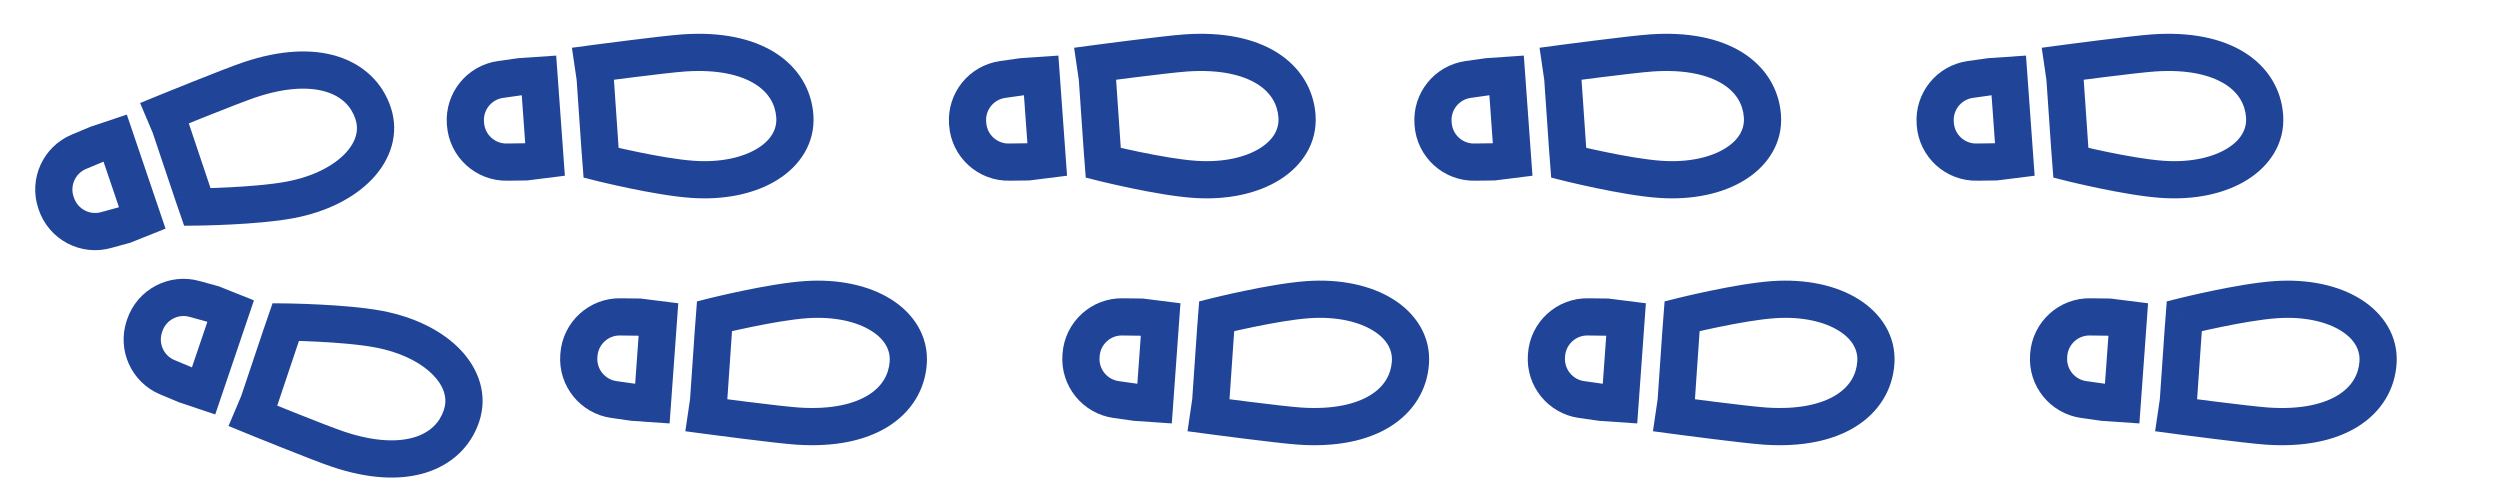 <svg width="168" height="33" viewBox="0 0 168 33" fill="none" xmlns="http://www.w3.org/2000/svg">
<g clip-path="url(#clip0_3328_60999)">
<path d="M7.739 9.28L9.559 14.643L8.359 15.123C8.359 15.123 7.577 15.331 7.152 15.454C5.738 15.863 4.253 15.081 3.785 13.685L3.759 13.61C3.301 12.244 3.973 10.756 5.301 10.199L6.532 9.684L7.739 9.28Z" stroke="#204497" stroke-width="2.5" stroke-miterlimit="16" stroke-linecap="round"/>
<path d="M19.494 13.433L19.726 14.661L19.726 14.661L19.494 13.433ZM13.262 13.909L12.08 14.316L12.374 15.169L13.275 15.159L13.262 13.909ZM12.951 13.006L11.766 13.403L11.769 13.413L12.951 13.006ZM11.434 8.486L12.619 8.088C12.609 8.057 12.598 8.027 12.585 7.998L11.434 8.486ZM11.059 7.601L10.587 6.444L9.414 6.922L9.908 8.089L11.059 7.601ZM16.785 5.359L16.387 4.174L16.387 4.174L16.785 5.359ZM25.071 7.601L26.256 7.203L26.256 7.203L25.071 7.601ZM19.262 12.204C18.198 12.405 16.712 12.521 15.45 12.586C14.827 12.617 14.275 12.636 13.879 12.646C13.681 12.652 13.522 12.655 13.413 12.657C13.359 12.658 13.317 12.658 13.289 12.659C13.275 12.659 13.265 12.659 13.258 12.659C13.255 12.659 13.252 12.659 13.251 12.659C13.25 12.659 13.249 12.659 13.249 12.659C13.249 12.659 13.249 12.659 13.249 12.659C13.249 12.659 13.249 12.659 13.249 12.659C13.249 12.659 13.249 12.659 13.262 13.909C13.275 15.159 13.275 15.159 13.275 15.159C13.275 15.159 13.276 15.159 13.276 15.159C13.276 15.159 13.276 15.159 13.277 15.159C13.277 15.159 13.278 15.159 13.279 15.159C13.281 15.159 13.285 15.159 13.289 15.159C13.297 15.159 13.309 15.159 13.324 15.159C13.355 15.158 13.4 15.157 13.457 15.156C13.572 15.154 13.739 15.151 13.944 15.146C14.356 15.135 14.929 15.116 15.577 15.083C16.854 15.018 18.483 14.896 19.726 14.661L19.262 12.204ZM14.444 13.502L14.133 12.599L11.769 13.413L12.08 14.316L14.444 13.502ZM14.136 12.608L12.619 8.088L10.249 8.883L11.766 13.403L14.136 12.608ZM12.585 7.998L12.21 7.113L9.908 8.089L10.283 8.973L12.585 7.998ZM11.059 7.601C11.532 8.758 11.532 8.758 11.532 8.758C11.532 8.758 11.532 8.758 11.532 8.758C11.532 8.758 11.532 8.758 11.532 8.758C11.533 8.758 11.534 8.758 11.535 8.757C11.537 8.756 11.54 8.755 11.544 8.753C11.552 8.75 11.565 8.745 11.581 8.738C11.613 8.725 11.661 8.706 11.722 8.681C11.845 8.631 12.022 8.559 12.238 8.471C12.671 8.296 13.262 8.058 13.893 7.806C15.172 7.296 16.567 6.751 17.182 6.544L16.387 4.174C15.69 4.408 14.222 4.983 12.967 5.484C12.331 5.738 11.736 5.978 11.3 6.154C11.082 6.242 10.904 6.315 10.78 6.365C10.719 6.39 10.67 6.41 10.637 6.423C10.621 6.43 10.608 6.435 10.6 6.438C10.596 6.44 10.592 6.441 10.59 6.442C10.589 6.443 10.588 6.443 10.588 6.443C10.587 6.443 10.587 6.444 10.587 6.444C10.587 6.444 10.587 6.444 10.587 6.444C10.587 6.444 10.587 6.444 11.059 7.601ZM17.182 6.544C19.268 5.844 20.85 5.837 21.928 6.173C22.97 6.497 23.602 7.152 23.886 7.999L26.256 7.203C25.704 5.557 24.44 4.336 22.672 3.786C20.94 3.247 18.797 3.365 16.387 4.174L17.182 6.544ZM23.886 7.999C24.125 8.711 23.955 9.511 23.202 10.307C22.431 11.123 21.09 11.86 19.262 12.204L19.726 14.661C21.935 14.245 23.801 13.312 25.018 12.025C26.253 10.72 26.854 8.984 26.256 7.203L23.886 7.999Z" fill="#204497"/>
<path d="M36.219 5.067L36.627 10.716L35.345 10.877C35.345 10.877 34.536 10.882 34.094 10.893C32.622 10.932 31.383 9.801 31.282 8.332L31.276 8.252C31.177 6.816 32.203 5.545 33.629 5.341L34.949 5.154L36.219 5.067Z" stroke="#204497" stroke-width="2.5" stroke-miterlimit="16" stroke-linecap="round"/>
<path d="M46.544 12.052L46.459 13.299L46.459 13.299L46.544 12.052ZM40.394 10.94L39.148 11.036L39.216 11.935L40.091 12.153L40.394 10.94ZM40.321 9.988L39.074 10.074L39.075 10.083L40.321 9.988ZM39.994 5.231L41.241 5.145C41.239 5.113 41.235 5.081 41.23 5.049L39.994 5.231ZM39.854 4.28L39.689 3.041L38.433 3.209L38.617 4.462L39.854 4.28ZM45.96 3.556L45.874 2.309L45.874 2.309L45.96 3.556ZM53.413 7.817L54.66 7.731L54.66 7.731L53.413 7.817ZM46.63 10.805C45.55 10.731 44.082 10.468 42.844 10.212C42.234 10.085 41.695 9.964 41.309 9.874C41.116 9.829 40.962 9.792 40.856 9.767C40.803 9.754 40.763 9.744 40.736 9.737C40.722 9.734 40.712 9.732 40.706 9.73C40.702 9.729 40.7 9.728 40.698 9.728C40.698 9.728 40.697 9.728 40.697 9.728C40.697 9.728 40.697 9.728 40.697 9.728C40.697 9.728 40.697 9.728 40.697 9.728C40.697 9.728 40.697 9.728 40.394 10.94C40.091 12.153 40.091 12.153 40.091 12.153C40.091 12.153 40.092 12.153 40.092 12.153C40.092 12.153 40.092 12.153 40.092 12.153C40.093 12.154 40.094 12.154 40.095 12.154C40.097 12.155 40.1 12.155 40.104 12.156C40.112 12.159 40.124 12.161 40.139 12.165C40.169 12.172 40.212 12.183 40.268 12.197C40.38 12.224 40.541 12.262 40.742 12.309C41.143 12.402 41.703 12.528 42.337 12.66C43.589 12.919 45.197 13.213 46.459 13.299L46.63 10.805ZM41.64 10.845L41.567 9.892L39.075 10.083L39.148 11.036L41.64 10.845ZM41.568 9.902L41.241 5.145L38.747 5.317L39.074 10.074L41.568 9.902ZM41.23 5.049L41.091 4.099L38.617 4.462L38.757 5.413L41.23 5.049ZM39.854 4.28C40.019 5.52 40.019 5.52 40.019 5.52C40.019 5.52 40.019 5.52 40.019 5.52C40.02 5.52 40.02 5.519 40.02 5.519C40.02 5.519 40.021 5.519 40.023 5.519C40.025 5.519 40.028 5.518 40.032 5.518C40.041 5.517 40.054 5.515 40.072 5.513C40.106 5.508 40.158 5.501 40.223 5.493C40.355 5.475 40.544 5.45 40.775 5.42C41.239 5.36 41.87 5.279 42.544 5.194C43.911 5.023 45.398 4.848 46.046 4.803L45.874 2.309C45.141 2.359 43.575 2.546 42.234 2.714C41.554 2.799 40.919 2.88 40.453 2.941C40.219 2.971 40.029 2.997 39.896 3.014C39.83 3.023 39.778 3.03 39.743 3.034C39.726 3.037 39.712 3.038 39.703 3.04C39.699 3.04 39.695 3.041 39.693 3.041C39.691 3.041 39.691 3.041 39.69 3.041C39.69 3.041 39.69 3.041 39.689 3.041C39.689 3.041 39.689 3.041 39.689 3.041C39.689 3.041 39.689 3.041 39.854 4.28ZM46.046 4.803C48.241 4.652 49.773 5.044 50.732 5.642C51.658 6.218 52.104 7.011 52.166 7.902L54.66 7.731C54.541 5.998 53.626 4.498 52.053 3.519C50.514 2.561 48.41 2.135 45.874 2.309L46.046 4.803ZM52.166 7.902C52.217 8.652 51.851 9.383 50.921 9.964C49.969 10.558 48.485 10.933 46.63 10.805L46.459 13.299C48.701 13.454 50.742 13.023 52.245 12.084C53.77 11.133 54.789 9.605 54.66 7.731L52.166 7.902Z" fill="#204497"/>
<path d="M101.243 5.067L101.65 10.716L100.368 10.877C100.368 10.877 99.559 10.882 99.117 10.893C97.646 10.932 96.406 9.801 96.305 8.332L96.3 8.252C96.201 6.816 97.227 5.545 98.653 5.341L99.973 5.154L101.243 5.067Z" stroke="#204497" stroke-width="2.5" stroke-miterlimit="16" stroke-linecap="round"/>
<path d="M111.568 12.052L111.482 13.299L111.482 13.299L111.568 12.052ZM105.417 10.94L104.171 11.036L104.24 11.935L105.115 12.153L105.417 10.94ZM105.344 9.988L104.097 10.074L104.098 10.083L105.344 9.988ZM105.017 5.231L106.264 5.145C106.262 5.113 106.259 5.081 106.254 5.049L105.017 5.231ZM104.878 4.28L104.713 3.041L103.457 3.209L103.641 4.462L104.878 4.28ZM110.983 3.556L110.898 2.309L110.898 2.309L110.983 3.556ZM118.436 7.817L119.683 7.731L119.683 7.731L118.436 7.817ZM111.654 10.805C110.573 10.731 109.106 10.468 107.868 10.212C107.258 10.085 106.719 9.964 106.332 9.874C106.139 9.829 105.985 9.792 105.88 9.767C105.827 9.754 105.786 9.744 105.759 9.737C105.746 9.734 105.736 9.732 105.729 9.73C105.726 9.729 105.723 9.728 105.722 9.728C105.721 9.728 105.72 9.728 105.72 9.728C105.72 9.728 105.72 9.728 105.72 9.728C105.72 9.728 105.72 9.728 105.72 9.728C105.72 9.728 105.72 9.728 105.417 10.94C105.115 12.153 105.115 12.153 105.115 12.153C105.115 12.153 105.115 12.153 105.115 12.153C105.115 12.153 105.115 12.153 105.116 12.153C105.116 12.154 105.117 12.154 105.118 12.154C105.121 12.155 105.124 12.155 105.128 12.156C105.136 12.159 105.147 12.161 105.162 12.165C105.192 12.172 105.236 12.183 105.292 12.197C105.403 12.224 105.565 12.262 105.766 12.309C106.167 12.402 106.726 12.528 107.361 12.66C108.613 12.919 110.221 13.213 111.482 13.299L111.654 10.805ZM106.664 10.845L106.591 9.892L104.098 10.083L104.171 11.036L106.664 10.845ZM106.591 9.902L106.264 5.145L103.77 5.317L104.097 10.074L106.591 9.902ZM106.254 5.049L106.114 4.099L103.641 4.462L103.78 5.413L106.254 5.049ZM104.878 4.28C105.043 5.52 105.043 5.52 105.043 5.52C105.043 5.52 105.043 5.52 105.043 5.52C105.043 5.52 105.043 5.519 105.043 5.519C105.044 5.519 105.045 5.519 105.046 5.519C105.048 5.519 105.051 5.518 105.056 5.518C105.065 5.517 105.078 5.515 105.095 5.513C105.13 5.508 105.181 5.501 105.247 5.493C105.378 5.475 105.567 5.45 105.799 5.42C106.262 5.36 106.893 5.279 107.568 5.194C108.934 5.023 110.421 4.848 111.069 4.803L110.898 2.309C110.165 2.359 108.599 2.546 107.258 2.714C106.578 2.799 105.942 2.88 105.476 2.941C105.243 2.971 105.052 2.997 104.92 3.014C104.854 3.023 104.802 3.03 104.767 3.034C104.749 3.037 104.736 3.038 104.726 3.04C104.722 3.04 104.718 3.041 104.716 3.041C104.715 3.041 104.714 3.041 104.713 3.041C104.713 3.041 104.713 3.041 104.713 3.041C104.713 3.041 104.713 3.041 104.713 3.041C104.713 3.041 104.713 3.041 104.878 4.28ZM111.069 4.803C113.264 4.652 114.797 5.044 115.756 5.642C116.682 6.218 117.128 7.011 117.189 7.902L119.683 7.731C119.564 5.998 118.649 4.498 117.077 3.519C115.537 2.561 113.433 2.135 110.898 2.309L111.069 4.803ZM117.189 7.902C117.241 8.652 116.874 9.383 115.944 9.964C114.993 10.558 113.509 10.933 111.654 10.805L111.482 13.299C113.725 13.454 115.765 13.023 117.268 12.084C118.793 11.133 119.812 9.605 119.683 7.731L117.189 7.902Z" fill="#204497"/>
<path d="M69.966 5.067L70.373 10.716L69.091 10.877C69.091 10.877 68.282 10.882 67.84 10.893C66.368 10.932 65.129 9.801 65.028 8.332L65.022 8.252C64.923 6.816 65.949 5.545 67.375 5.341L68.695 5.154L69.966 5.067Z" stroke="#204497" stroke-width="2.5" stroke-miterlimit="16" stroke-linecap="round"/>
<path d="M80.29 12.052L80.205 13.299L80.205 13.299L80.29 12.052ZM74.14 10.94L72.894 11.036L72.963 11.935L73.837 12.153L74.14 10.94ZM74.067 9.988L72.82 10.074L72.821 10.083L74.067 9.988ZM73.74 5.231L74.987 5.145C74.985 5.113 74.981 5.081 74.977 5.049L73.74 5.231ZM73.6 4.28L73.435 3.041L72.18 3.209L72.364 4.462L73.6 4.28ZM79.706 3.556L79.62 2.309L79.62 2.309L79.706 3.556ZM87.159 7.817L88.406 7.731L88.406 7.731L87.159 7.817ZM80.376 10.805C79.296 10.731 77.829 10.468 76.591 10.212C75.98 10.085 75.441 9.964 75.055 9.874C74.862 9.829 74.708 9.792 74.602 9.767C74.549 9.754 74.509 9.744 74.482 9.737C74.468 9.734 74.458 9.732 74.452 9.73C74.448 9.729 74.446 9.728 74.444 9.728C74.444 9.728 74.443 9.728 74.443 9.728C74.443 9.728 74.443 9.728 74.443 9.728C74.443 9.728 74.443 9.728 74.443 9.728C74.443 9.728 74.443 9.728 74.14 10.94C73.837 12.153 73.837 12.153 73.837 12.153C73.838 12.153 73.838 12.153 73.838 12.153C73.838 12.153 73.838 12.153 73.838 12.153C73.839 12.154 73.84 12.154 73.841 12.154C73.843 12.155 73.846 12.155 73.85 12.156C73.858 12.159 73.87 12.161 73.885 12.165C73.915 12.172 73.958 12.183 74.014 12.197C74.126 12.224 74.288 12.262 74.488 12.309C74.889 12.402 75.449 12.528 76.084 12.66C77.335 12.919 78.944 13.213 80.205 13.299L80.376 10.805ZM75.386 10.845L75.313 9.892L72.821 10.083L72.894 11.036L75.386 10.845ZM75.314 9.902L74.987 5.145L72.493 5.317L72.82 10.074L75.314 9.902ZM74.977 5.049L74.837 4.099L72.364 4.462L72.503 5.413L74.977 5.049ZM73.6 4.28C73.765 5.52 73.765 5.52 73.765 5.52C73.765 5.52 73.765 5.52 73.766 5.52C73.766 5.52 73.766 5.519 73.766 5.519C73.767 5.519 73.767 5.519 73.769 5.519C73.771 5.519 73.774 5.518 73.778 5.518C73.787 5.517 73.801 5.515 73.818 5.513C73.853 5.508 73.904 5.501 73.969 5.493C74.101 5.475 74.29 5.45 74.522 5.42C74.985 5.36 75.616 5.279 76.29 5.194C77.657 5.023 79.144 4.848 79.792 4.803L79.62 2.309C78.887 2.359 77.322 2.546 75.98 2.714C75.301 2.799 74.665 2.88 74.199 2.941C73.966 2.971 73.775 2.997 73.642 3.014C73.576 3.023 73.525 3.03 73.489 3.034C73.472 3.037 73.458 3.038 73.449 3.04C73.445 3.04 73.441 3.041 73.439 3.041C73.438 3.041 73.437 3.041 73.436 3.041C73.436 3.041 73.436 3.041 73.435 3.041C73.435 3.041 73.435 3.041 73.435 3.041C73.435 3.041 73.435 3.041 73.6 4.28ZM79.792 4.803C81.987 4.652 83.519 5.044 84.478 5.642C85.404 6.218 85.85 7.011 85.912 7.902L88.406 7.731C88.287 5.998 87.372 4.498 85.8 3.519C84.26 2.561 82.156 2.135 79.62 2.309L79.792 4.803ZM85.912 7.902C85.963 8.652 85.597 9.383 84.667 9.964C83.715 10.558 82.231 10.933 80.376 10.805L80.205 13.299C82.448 13.454 84.488 13.023 85.991 12.084C87.516 11.133 88.535 9.605 88.406 7.731L85.912 7.902Z" fill="#204497"/>
<path d="M134.989 5.067L135.396 10.716L134.114 10.877C134.114 10.877 133.305 10.882 132.863 10.893C131.392 10.932 130.152 9.801 130.051 8.332L130.046 8.252C129.947 6.816 130.973 5.545 132.399 5.341L133.719 5.154L134.989 5.067Z" stroke="#204497" stroke-width="2.5" stroke-miterlimit="16" stroke-linecap="round"/>
<path d="M145.314 12.052L145.228 13.299L145.228 13.299L145.314 12.052ZM139.163 10.94L137.917 11.036L137.986 11.935L138.861 12.153L139.163 10.94ZM139.09 9.988L137.843 10.074L137.844 10.083L139.09 9.988ZM138.763 5.231L140.01 5.145C140.008 5.113 140.005 5.081 140 5.049L138.763 5.231ZM138.624 4.28L138.459 3.041L137.203 3.209L137.387 4.462L138.624 4.28ZM144.73 3.556L144.644 2.309L144.644 2.309L144.73 3.556ZM152.182 7.817L153.429 7.731L153.429 7.731L152.182 7.817ZM145.4 10.805C144.319 10.731 142.852 10.468 141.614 10.212C141.004 10.085 140.465 9.964 140.079 9.874C139.886 9.829 139.731 9.792 139.626 9.767C139.573 9.754 139.532 9.744 139.505 9.737C139.492 9.734 139.482 9.732 139.475 9.73C139.472 9.729 139.469 9.728 139.468 9.728C139.467 9.728 139.467 9.728 139.466 9.728C139.466 9.728 139.466 9.728 139.466 9.728C139.466 9.728 139.466 9.728 139.466 9.728C139.466 9.728 139.466 9.728 139.163 10.94C138.861 12.153 138.861 12.153 138.861 12.153C138.861 12.153 138.861 12.153 138.861 12.153C138.861 12.153 138.862 12.153 138.862 12.153C138.863 12.154 138.863 12.154 138.864 12.154C138.867 12.155 138.87 12.155 138.874 12.156C138.882 12.159 138.893 12.161 138.908 12.165C138.938 12.172 138.982 12.183 139.038 12.197C139.15 12.224 139.311 12.262 139.512 12.309C139.913 12.402 140.472 12.528 141.107 12.66C142.359 12.919 143.967 13.213 145.228 13.299L145.4 10.805ZM140.41 10.845L140.337 9.892L137.844 10.083L137.917 11.036L140.41 10.845ZM140.337 9.902L140.01 5.145L137.516 5.317L137.843 10.074L140.337 9.902ZM140 5.049L139.86 4.099L137.387 4.462L137.526 5.413L140 5.049ZM138.624 4.28C138.789 5.52 138.789 5.52 138.789 5.52C138.789 5.52 138.789 5.52 138.789 5.52C138.789 5.52 138.789 5.519 138.79 5.519C138.79 5.519 138.791 5.519 138.792 5.519C138.794 5.519 138.798 5.518 138.802 5.518C138.811 5.517 138.824 5.515 138.841 5.513C138.876 5.508 138.927 5.501 138.993 5.493C139.124 5.475 139.313 5.45 139.545 5.42C140.008 5.36 140.64 5.279 141.314 5.194C142.68 5.023 144.167 4.848 144.815 4.803L144.644 2.309C143.911 2.359 142.345 2.546 141.004 2.714C140.324 2.799 139.688 2.88 139.222 2.941C138.989 2.971 138.798 2.997 138.666 3.014C138.6 3.023 138.548 3.03 138.513 3.034C138.495 3.037 138.482 3.038 138.473 3.04C138.468 3.04 138.465 3.041 138.462 3.041C138.461 3.041 138.46 3.041 138.46 3.041C138.459 3.041 138.459 3.041 138.459 3.041C138.459 3.041 138.459 3.041 138.459 3.041C138.459 3.041 138.459 3.041 138.624 4.28ZM144.815 4.803C147.01 4.652 148.543 5.044 149.502 5.642C150.428 6.218 150.874 7.011 150.935 7.902L153.429 7.731C153.31 5.998 152.395 4.498 150.823 3.519C149.283 2.561 147.179 2.135 144.644 2.309L144.815 4.803ZM150.935 7.902C150.987 8.652 150.621 9.383 149.691 9.964C148.739 10.558 147.255 10.933 145.4 10.805L145.228 13.299C147.471 13.454 149.511 13.023 151.014 12.084C152.539 11.133 153.558 9.605 153.429 7.731L150.935 7.902Z" fill="#204497"/>
<path d="M43.84 27.122L44.248 21.472L42.966 21.311C42.966 21.311 42.157 21.307 41.715 21.295C40.243 21.256 39.004 22.387 38.903 23.856L38.897 23.936C38.798 25.373 39.824 26.643 41.25 26.848L42.571 27.035L43.84 27.122Z" stroke="#204497" stroke-width="2.5" stroke-miterlimit="16" stroke-linecap="round"/>
<path d="M54.166 20.136L54.08 18.889L54.08 18.889L54.166 20.136ZM48.015 21.248L46.769 21.152L46.837 20.254L47.712 20.035L48.015 21.248ZM47.942 22.201L46.695 22.115L46.696 22.105L47.942 22.201ZM47.615 26.957L48.862 27.043C48.86 27.075 48.856 27.107 48.852 27.139L47.615 26.957ZM47.475 27.908L47.31 29.147L46.054 28.98L46.239 27.726L47.475 27.908ZM53.581 28.632L53.495 29.88L53.495 29.88L53.581 28.632ZM61.034 24.372L62.281 24.458L62.281 24.458L61.034 24.372ZM54.251 21.383C53.171 21.458 51.703 21.72 50.465 21.977C49.855 22.103 49.316 22.224 48.93 22.314C48.737 22.359 48.583 22.396 48.477 22.422C48.424 22.435 48.384 22.445 48.357 22.451C48.343 22.454 48.333 22.457 48.327 22.459C48.323 22.459 48.321 22.46 48.319 22.46C48.319 22.461 48.318 22.461 48.318 22.461C48.318 22.461 48.318 22.461 48.318 22.461C48.318 22.461 48.318 22.461 48.318 22.461C48.318 22.461 48.318 22.461 48.015 21.248C47.712 20.035 47.712 20.035 47.712 20.035C47.712 20.035 47.713 20.035 47.713 20.035C47.713 20.035 47.713 20.035 47.714 20.035C47.714 20.035 47.715 20.035 47.716 20.034C47.718 20.034 47.721 20.033 47.725 20.032C47.733 20.03 47.745 20.027 47.76 20.023C47.79 20.016 47.833 20.006 47.889 19.992C48.001 19.965 48.163 19.926 48.363 19.88C48.764 19.786 49.324 19.66 49.959 19.529C51.21 19.269 52.819 18.976 54.08 18.889L54.251 21.383ZM49.261 21.343L49.188 22.296L46.696 22.105L46.769 21.152L49.261 21.343ZM49.189 22.287L48.862 27.043L46.368 26.872L46.695 22.115L49.189 22.287ZM48.852 27.139L48.712 28.09L46.239 27.726L46.378 26.776L48.852 27.139ZM47.475 27.908C47.64 26.669 47.64 26.669 47.64 26.669C47.64 26.669 47.64 26.669 47.641 26.669C47.641 26.669 47.641 26.669 47.641 26.669C47.642 26.669 47.642 26.669 47.644 26.669C47.646 26.67 47.649 26.67 47.654 26.671C47.662 26.672 47.676 26.674 47.693 26.676C47.728 26.68 47.779 26.687 47.844 26.696C47.976 26.713 48.165 26.738 48.397 26.768C48.86 26.829 49.491 26.91 50.165 26.994C51.532 27.165 53.019 27.341 53.667 27.385L53.495 29.88C52.762 29.829 51.197 29.643 49.855 29.475C49.176 29.39 48.54 29.308 48.074 29.247C47.841 29.217 47.65 29.192 47.517 29.174C47.451 29.166 47.4 29.159 47.364 29.154C47.347 29.152 47.333 29.15 47.324 29.149C47.32 29.148 47.316 29.148 47.314 29.148C47.313 29.147 47.312 29.147 47.311 29.147C47.311 29.147 47.311 29.147 47.31 29.147C47.31 29.147 47.31 29.147 47.31 29.147C47.31 29.147 47.31 29.147 47.475 27.908ZM53.667 27.385C55.862 27.536 57.394 27.144 58.353 26.547C59.279 25.97 59.725 25.177 59.787 24.286L62.281 24.458C62.162 26.19 61.247 27.69 59.675 28.669C58.135 29.628 56.031 30.054 53.495 29.88L53.667 27.385ZM59.787 24.286C59.838 23.536 59.472 22.805 58.542 22.225C57.59 21.631 56.106 21.256 54.251 21.383L54.08 18.889C56.322 18.735 58.363 19.166 59.866 20.104C61.391 21.056 62.41 22.584 62.281 24.458L59.787 24.286Z" fill="#204497"/>
<path d="M108.864 27.122L109.271 21.472L107.989 21.311C107.989 21.311 107.18 21.307 106.738 21.295C105.267 21.256 104.027 22.387 103.926 23.856L103.921 23.936C103.822 25.373 104.848 26.643 106.274 26.848L107.594 27.035L108.864 27.122Z" stroke="#204497" stroke-width="2.5" stroke-miterlimit="16" stroke-linecap="round"/>
<path d="M119.189 20.136L119.103 18.889L119.103 18.889L119.189 20.136ZM113.038 21.248L111.792 21.152L111.861 20.254L112.736 20.035L113.038 21.248ZM112.965 22.201L111.718 22.115L111.719 22.105L112.965 22.201ZM112.638 26.957L113.885 27.043C113.883 27.075 113.88 27.107 113.875 27.139L112.638 26.957ZM112.499 27.908L112.334 29.147L111.078 28.98L111.262 27.726L112.499 27.908ZM118.605 28.632L118.519 29.88L118.519 29.88L118.605 28.632ZM126.057 24.372L127.304 24.458L127.304 24.458L126.057 24.372ZM119.275 21.383C118.194 21.458 116.727 21.72 115.489 21.977C114.879 22.103 114.34 22.224 113.954 22.314C113.761 22.359 113.606 22.396 113.501 22.422C113.448 22.435 113.407 22.445 113.38 22.451C113.367 22.454 113.357 22.457 113.35 22.459C113.347 22.459 113.344 22.46 113.343 22.46C113.342 22.461 113.342 22.461 113.341 22.461C113.341 22.461 113.341 22.461 113.341 22.461C113.341 22.461 113.341 22.461 113.341 22.461C113.341 22.461 113.341 22.461 113.038 21.248C112.736 20.035 112.736 20.035 112.736 20.035C112.736 20.035 112.736 20.035 112.736 20.035C112.736 20.035 112.737 20.035 112.737 20.035C112.738 20.035 112.738 20.035 112.739 20.034C112.742 20.034 112.745 20.033 112.749 20.032C112.757 20.03 112.768 20.027 112.783 20.023C112.813 20.016 112.857 20.006 112.913 19.992C113.025 19.965 113.186 19.926 113.387 19.88C113.788 19.786 114.347 19.66 114.982 19.529C116.234 19.269 117.842 18.976 119.103 18.889L119.275 21.383ZM114.285 21.343L114.212 22.296L111.719 22.105L111.792 21.152L114.285 21.343ZM114.212 22.287L113.885 27.043L111.391 26.872L111.718 22.115L114.212 22.287ZM113.875 27.139L113.735 28.09L111.262 27.726L111.401 26.776L113.875 27.139ZM112.499 27.908C112.664 26.669 112.664 26.669 112.664 26.669C112.664 26.669 112.664 26.669 112.664 26.669C112.664 26.669 112.664 26.669 112.665 26.669C112.665 26.669 112.666 26.669 112.667 26.669C112.669 26.67 112.673 26.67 112.677 26.671C112.686 26.672 112.699 26.674 112.716 26.676C112.751 26.68 112.802 26.687 112.868 26.696C112.999 26.713 113.188 26.738 113.42 26.768C113.883 26.829 114.515 26.91 115.189 26.994C116.555 27.165 118.042 27.341 118.69 27.385L118.519 29.88C117.786 29.829 116.22 29.643 114.879 29.475C114.199 29.39 113.563 29.308 113.097 29.247C112.864 29.217 112.673 29.192 112.541 29.174C112.475 29.166 112.423 29.159 112.388 29.154C112.37 29.152 112.357 29.15 112.348 29.149C112.343 29.148 112.34 29.148 112.337 29.148C112.336 29.147 112.335 29.147 112.335 29.147C112.334 29.147 112.334 29.147 112.334 29.147C112.334 29.147 112.334 29.147 112.334 29.147C112.334 29.147 112.334 29.147 112.499 27.908ZM118.69 27.385C120.885 27.536 122.418 27.144 123.377 26.547C124.303 25.97 124.749 25.177 124.81 24.286L127.304 24.458C127.185 26.19 126.27 27.69 124.698 28.669C123.158 29.628 121.054 30.054 118.519 29.88L118.69 27.385ZM124.81 24.286C124.862 23.536 124.496 22.805 123.566 22.225C122.614 21.631 121.13 21.256 119.275 21.383L119.103 18.889C121.346 18.735 123.386 19.166 124.889 20.104C126.414 21.056 127.433 22.584 127.304 24.458L124.81 24.286Z" fill="#204497"/>
<path d="M77.587 27.122L77.994 21.472L76.712 21.311C76.712 21.311 75.903 21.307 75.461 21.295C73.989 21.256 72.75 22.387 72.649 23.856L72.643 23.936C72.544 25.373 73.57 26.643 74.996 26.848L76.317 27.035L77.587 27.122Z" stroke="#204497" stroke-width="2.5" stroke-miterlimit="16" stroke-linecap="round"/>
<path d="M87.912 20.136L87.826 18.889L87.826 18.889L87.912 20.136ZM81.761 21.248L80.515 21.152L80.584 20.254L81.458 20.035L81.761 21.248ZM81.688 22.201L80.441 22.115L80.442 22.105L81.688 22.201ZM81.361 26.957L82.608 27.043C82.606 27.075 82.602 27.107 82.598 27.139L81.361 26.957ZM81.221 27.908L81.056 29.147L79.801 28.98L79.985 27.726L81.221 27.908ZM87.327 28.632L87.241 29.88L87.241 29.88L87.327 28.632ZM94.78 24.372L96.027 24.458L96.027 24.458L94.78 24.372ZM87.997 21.383C86.917 21.458 85.45 21.72 84.212 21.977C83.601 22.103 83.062 22.224 82.676 22.314C82.483 22.359 82.329 22.396 82.223 22.422C82.171 22.435 82.13 22.445 82.103 22.451C82.089 22.454 82.079 22.457 82.073 22.459C82.069 22.459 82.067 22.46 82.066 22.46C82.065 22.461 82.064 22.461 82.064 22.461C82.064 22.461 82.064 22.461 82.064 22.461C82.064 22.461 82.064 22.461 82.064 22.461C82.064 22.461 82.064 22.461 81.761 21.248C81.458 20.035 81.458 20.035 81.459 20.035C81.459 20.035 81.459 20.035 81.459 20.035C81.459 20.035 81.459 20.035 81.46 20.035C81.46 20.035 81.461 20.035 81.462 20.034C81.464 20.034 81.467 20.033 81.471 20.032C81.479 20.03 81.491 20.027 81.506 20.023C81.536 20.016 81.579 20.006 81.635 19.992C81.747 19.965 81.909 19.926 82.109 19.88C82.51 19.786 83.07 19.66 83.705 19.529C84.957 19.269 86.565 18.976 87.826 18.889L87.997 21.383ZM83.007 21.343L82.934 22.296L80.442 22.105L80.515 21.152L83.007 21.343ZM82.935 22.287L82.608 27.043L80.114 26.872L80.441 22.115L82.935 22.287ZM82.598 27.139L82.458 28.09L79.985 27.726L80.124 26.776L82.598 27.139ZM81.221 27.908C81.386 26.669 81.386 26.669 81.386 26.669C81.386 26.669 81.386 26.669 81.387 26.669C81.387 26.669 81.387 26.669 81.387 26.669C81.388 26.669 81.388 26.669 81.39 26.669C81.392 26.67 81.395 26.67 81.4 26.671C81.409 26.672 81.422 26.674 81.439 26.676C81.474 26.68 81.525 26.687 81.591 26.696C81.722 26.713 81.911 26.738 82.143 26.768C82.606 26.829 83.237 26.91 83.911 26.994C85.278 27.165 86.765 27.341 87.413 27.385L87.241 29.88C86.508 29.829 84.943 29.643 83.601 29.475C82.922 29.39 82.286 29.308 81.82 29.247C81.587 29.217 81.396 29.192 81.264 29.174C81.197 29.166 81.146 29.159 81.11 29.154C81.093 29.152 81.079 29.15 81.07 29.149C81.066 29.148 81.062 29.148 81.06 29.148C81.059 29.147 81.058 29.147 81.057 29.147C81.057 29.147 81.057 29.147 81.056 29.147C81.056 29.147 81.056 29.147 81.056 29.147C81.056 29.147 81.056 29.147 81.221 27.908ZM87.413 27.385C89.608 27.536 91.14 27.144 92.099 26.547C93.025 25.97 93.472 25.177 93.533 24.286L96.027 24.458C95.908 26.19 94.993 27.69 93.421 28.669C91.881 29.628 89.777 30.054 87.241 29.88L87.413 27.385ZM93.533 24.286C93.585 23.536 93.218 22.805 92.288 22.225C91.336 21.631 89.853 21.256 87.997 21.383L87.826 18.889C90.069 18.735 92.109 19.166 93.612 20.104C95.137 21.056 96.156 22.584 96.027 24.458L93.533 24.286Z" fill="#204497"/>
<path d="M142.61 27.122L143.018 21.472L141.735 21.311C141.735 21.311 140.926 21.307 140.485 21.295C139.013 21.256 137.773 22.387 137.672 23.856L137.667 23.936C137.568 25.373 138.594 26.643 140.02 26.848L141.34 27.035L142.61 27.122Z" stroke="#204497" stroke-width="2.5" stroke-miterlimit="16" stroke-linecap="round"/>
<path d="M152.935 20.137L152.849 18.89L152.849 18.89L152.935 20.137ZM146.784 21.248L145.538 21.153L145.607 20.254L146.482 20.035L146.784 21.248ZM146.711 22.201L145.464 22.115L145.465 22.105L146.711 22.201ZM146.384 26.958L147.631 27.044C147.629 27.076 147.626 27.108 147.621 27.139L146.384 26.958ZM146.245 27.908L146.08 29.147L144.824 28.98L145.008 27.727L146.245 27.908ZM152.351 28.633L152.265 29.88L152.265 29.88L152.351 28.633ZM159.803 24.372L161.05 24.458L161.05 24.458L159.803 24.372ZM153.021 21.384C151.94 21.458 150.473 21.721 149.235 21.977C148.625 22.103 148.086 22.225 147.7 22.315C147.507 22.36 147.352 22.396 147.247 22.422C147.194 22.435 147.153 22.445 147.126 22.451C147.113 22.455 147.103 22.457 147.096 22.459C147.093 22.46 147.09 22.46 147.089 22.461C147.088 22.461 147.088 22.461 147.087 22.461C147.087 22.461 147.087 22.461 147.087 22.461C147.087 22.461 147.087 22.461 147.087 22.461C147.087 22.461 147.087 22.461 146.784 21.248C146.482 20.035 146.482 20.035 146.482 20.035C146.482 20.035 146.482 20.035 146.482 20.035C146.482 20.035 146.483 20.035 146.483 20.035C146.484 20.035 146.484 20.035 146.486 20.035C146.488 20.034 146.491 20.033 146.495 20.032C146.503 20.03 146.514 20.027 146.529 20.024C146.559 20.016 146.603 20.006 146.659 19.992C146.771 19.965 146.932 19.927 147.133 19.88C147.534 19.786 148.093 19.66 148.728 19.529C149.98 19.27 151.588 18.976 152.849 18.89L153.021 21.384ZM148.031 21.344L147.958 22.297L145.465 22.105L145.538 21.153L148.031 21.344ZM147.959 22.287L147.631 27.044L145.137 26.872L145.464 22.115L147.959 22.287ZM147.621 27.139L147.482 28.09L145.008 27.727L145.148 26.776L147.621 27.139ZM146.245 27.908C146.41 26.669 146.41 26.669 146.41 26.669C146.41 26.669 146.41 26.669 146.41 26.669C146.41 26.669 146.41 26.669 146.411 26.669C146.411 26.669 146.412 26.669 146.413 26.67C146.415 26.67 146.419 26.67 146.423 26.671C146.432 26.672 146.445 26.674 146.462 26.676C146.497 26.681 146.548 26.688 146.614 26.696C146.745 26.713 146.935 26.738 147.166 26.768C147.629 26.829 148.261 26.91 148.935 26.994C150.301 27.165 151.788 27.341 152.436 27.386L152.265 29.88C151.532 29.829 149.966 29.643 148.625 29.475C147.945 29.39 147.309 29.308 146.843 29.248C146.61 29.217 146.42 29.192 146.287 29.175C146.221 29.166 146.169 29.159 146.134 29.154C146.116 29.152 146.103 29.15 146.094 29.149C146.089 29.148 146.086 29.148 146.083 29.148C146.082 29.148 146.081 29.148 146.081 29.147C146.08 29.147 146.08 29.147 146.08 29.147C146.08 29.147 146.08 29.147 146.08 29.147C146.08 29.147 146.08 29.147 146.245 27.908ZM152.436 27.386C154.632 27.537 156.164 27.144 157.123 26.547C158.049 25.971 158.495 25.178 158.556 24.286L161.05 24.458C160.931 26.19 160.016 27.69 158.444 28.669C156.905 29.628 154.801 30.054 152.265 29.88L152.436 27.386ZM158.556 24.286C158.608 23.537 158.242 22.806 157.312 22.225C156.36 21.631 154.876 21.256 153.021 21.384L152.849 18.89C155.092 18.735 157.133 19.166 158.635 20.104C160.16 21.056 161.179 22.584 161.05 24.458L158.556 24.286Z" fill="#204497"/>
<path d="M13.68 26.27L15.5 20.906L14.3 20.427C14.3 20.427 13.518 20.218 13.094 20.095C11.68 19.686 10.194 20.468 9.726 21.864L9.701 21.94C9.242 23.305 9.915 24.793 11.243 25.351L12.473 25.865L13.68 26.27Z" stroke="#204497" stroke-width="2.5" stroke-miterlimit="16" stroke-linecap="round"/>
<path d="M25.436 22.117L25.667 20.888L25.667 20.888L25.436 22.117ZM19.203 21.64L18.022 21.233L18.315 20.381L19.217 20.39L19.203 21.64ZM18.892 22.544L17.707 22.146L17.711 22.137L18.892 22.544ZM17.375 27.064L18.561 27.462C18.55 27.492 18.539 27.522 18.526 27.552L17.375 27.064ZM17.001 27.948L16.528 29.106L15.355 28.627L15.85 27.461L17.001 27.948ZM22.726 30.19L22.328 31.375L22.328 31.375L22.726 30.19ZM31.013 27.948L32.198 28.346L32.198 28.346L31.013 27.948ZM25.204 23.345C24.14 23.144 22.654 23.028 21.391 22.964C20.769 22.932 20.216 22.914 19.82 22.903C19.622 22.898 19.463 22.895 19.355 22.893C19.3 22.892 19.259 22.891 19.231 22.891C19.217 22.891 19.206 22.89 19.2 22.89C19.196 22.89 19.194 22.89 19.192 22.89C19.191 22.89 19.191 22.89 19.191 22.89C19.19 22.89 19.19 22.89 19.19 22.89C19.19 22.89 19.19 22.89 19.19 22.89C19.19 22.89 19.19 22.89 19.203 21.64C19.217 20.39 19.217 20.39 19.217 20.39C19.217 20.39 19.217 20.39 19.217 20.39C19.217 20.39 19.218 20.39 19.218 20.39C19.219 20.39 19.22 20.39 19.221 20.39C19.223 20.39 19.226 20.39 19.23 20.391C19.238 20.391 19.25 20.391 19.266 20.391C19.296 20.392 19.341 20.392 19.399 20.393C19.514 20.395 19.68 20.399 19.886 20.404C20.298 20.415 20.871 20.434 21.518 20.467C22.795 20.532 24.425 20.654 25.667 20.888L25.204 23.345ZM20.385 22.047L20.074 22.951L17.711 22.137L18.022 21.233L20.385 22.047ZM20.078 22.942L18.561 27.462L16.191 26.666L17.707 22.146L20.078 22.942ZM18.526 27.552L18.151 28.436L15.85 27.461L16.225 26.576L18.526 27.552ZM17.001 27.948C17.473 26.791 17.473 26.791 17.473 26.791C17.473 26.791 17.473 26.791 17.473 26.791C17.473 26.791 17.474 26.791 17.474 26.791C17.474 26.792 17.475 26.792 17.476 26.793C17.478 26.793 17.481 26.795 17.485 26.796C17.494 26.8 17.506 26.805 17.522 26.811C17.555 26.825 17.602 26.844 17.664 26.869C17.786 26.919 17.963 26.991 18.18 27.078C18.613 27.253 19.203 27.491 19.834 27.743C21.113 28.253 22.508 28.799 23.124 29.005L22.328 31.375C21.632 31.142 20.164 30.566 18.908 30.065C18.272 29.812 17.677 29.572 17.242 29.396C17.024 29.307 16.846 29.235 16.722 29.185C16.66 29.16 16.612 29.14 16.579 29.127C16.562 29.12 16.55 29.115 16.541 29.111C16.537 29.109 16.534 29.108 16.532 29.107C16.53 29.107 16.53 29.106 16.529 29.106C16.529 29.106 16.529 29.106 16.528 29.106C16.528 29.106 16.528 29.106 16.528 29.106C16.528 29.106 16.528 29.106 17.001 27.948ZM23.124 29.005C25.21 29.705 26.791 29.712 27.87 29.377C28.912 29.052 29.544 28.398 29.828 27.551L32.198 28.346C31.645 29.992 30.382 31.213 28.613 31.764C26.881 32.303 24.738 32.184 22.328 31.375L23.124 29.005ZM29.828 27.551C30.067 26.838 29.897 26.039 29.143 25.242C28.372 24.427 27.031 23.69 25.204 23.345L25.667 20.888C27.876 21.305 29.742 22.237 30.96 23.524C32.195 24.83 32.795 26.565 32.198 28.346L29.828 27.551Z" fill="#204497"/>
</g>
<defs>
<clipPath id="clip0_3328_60999">
<rect width="32.173" height="166.953" fill="white" transform="translate(167.727 0.413) rotate(90)"/>
</clipPath>
</defs>
</svg>

